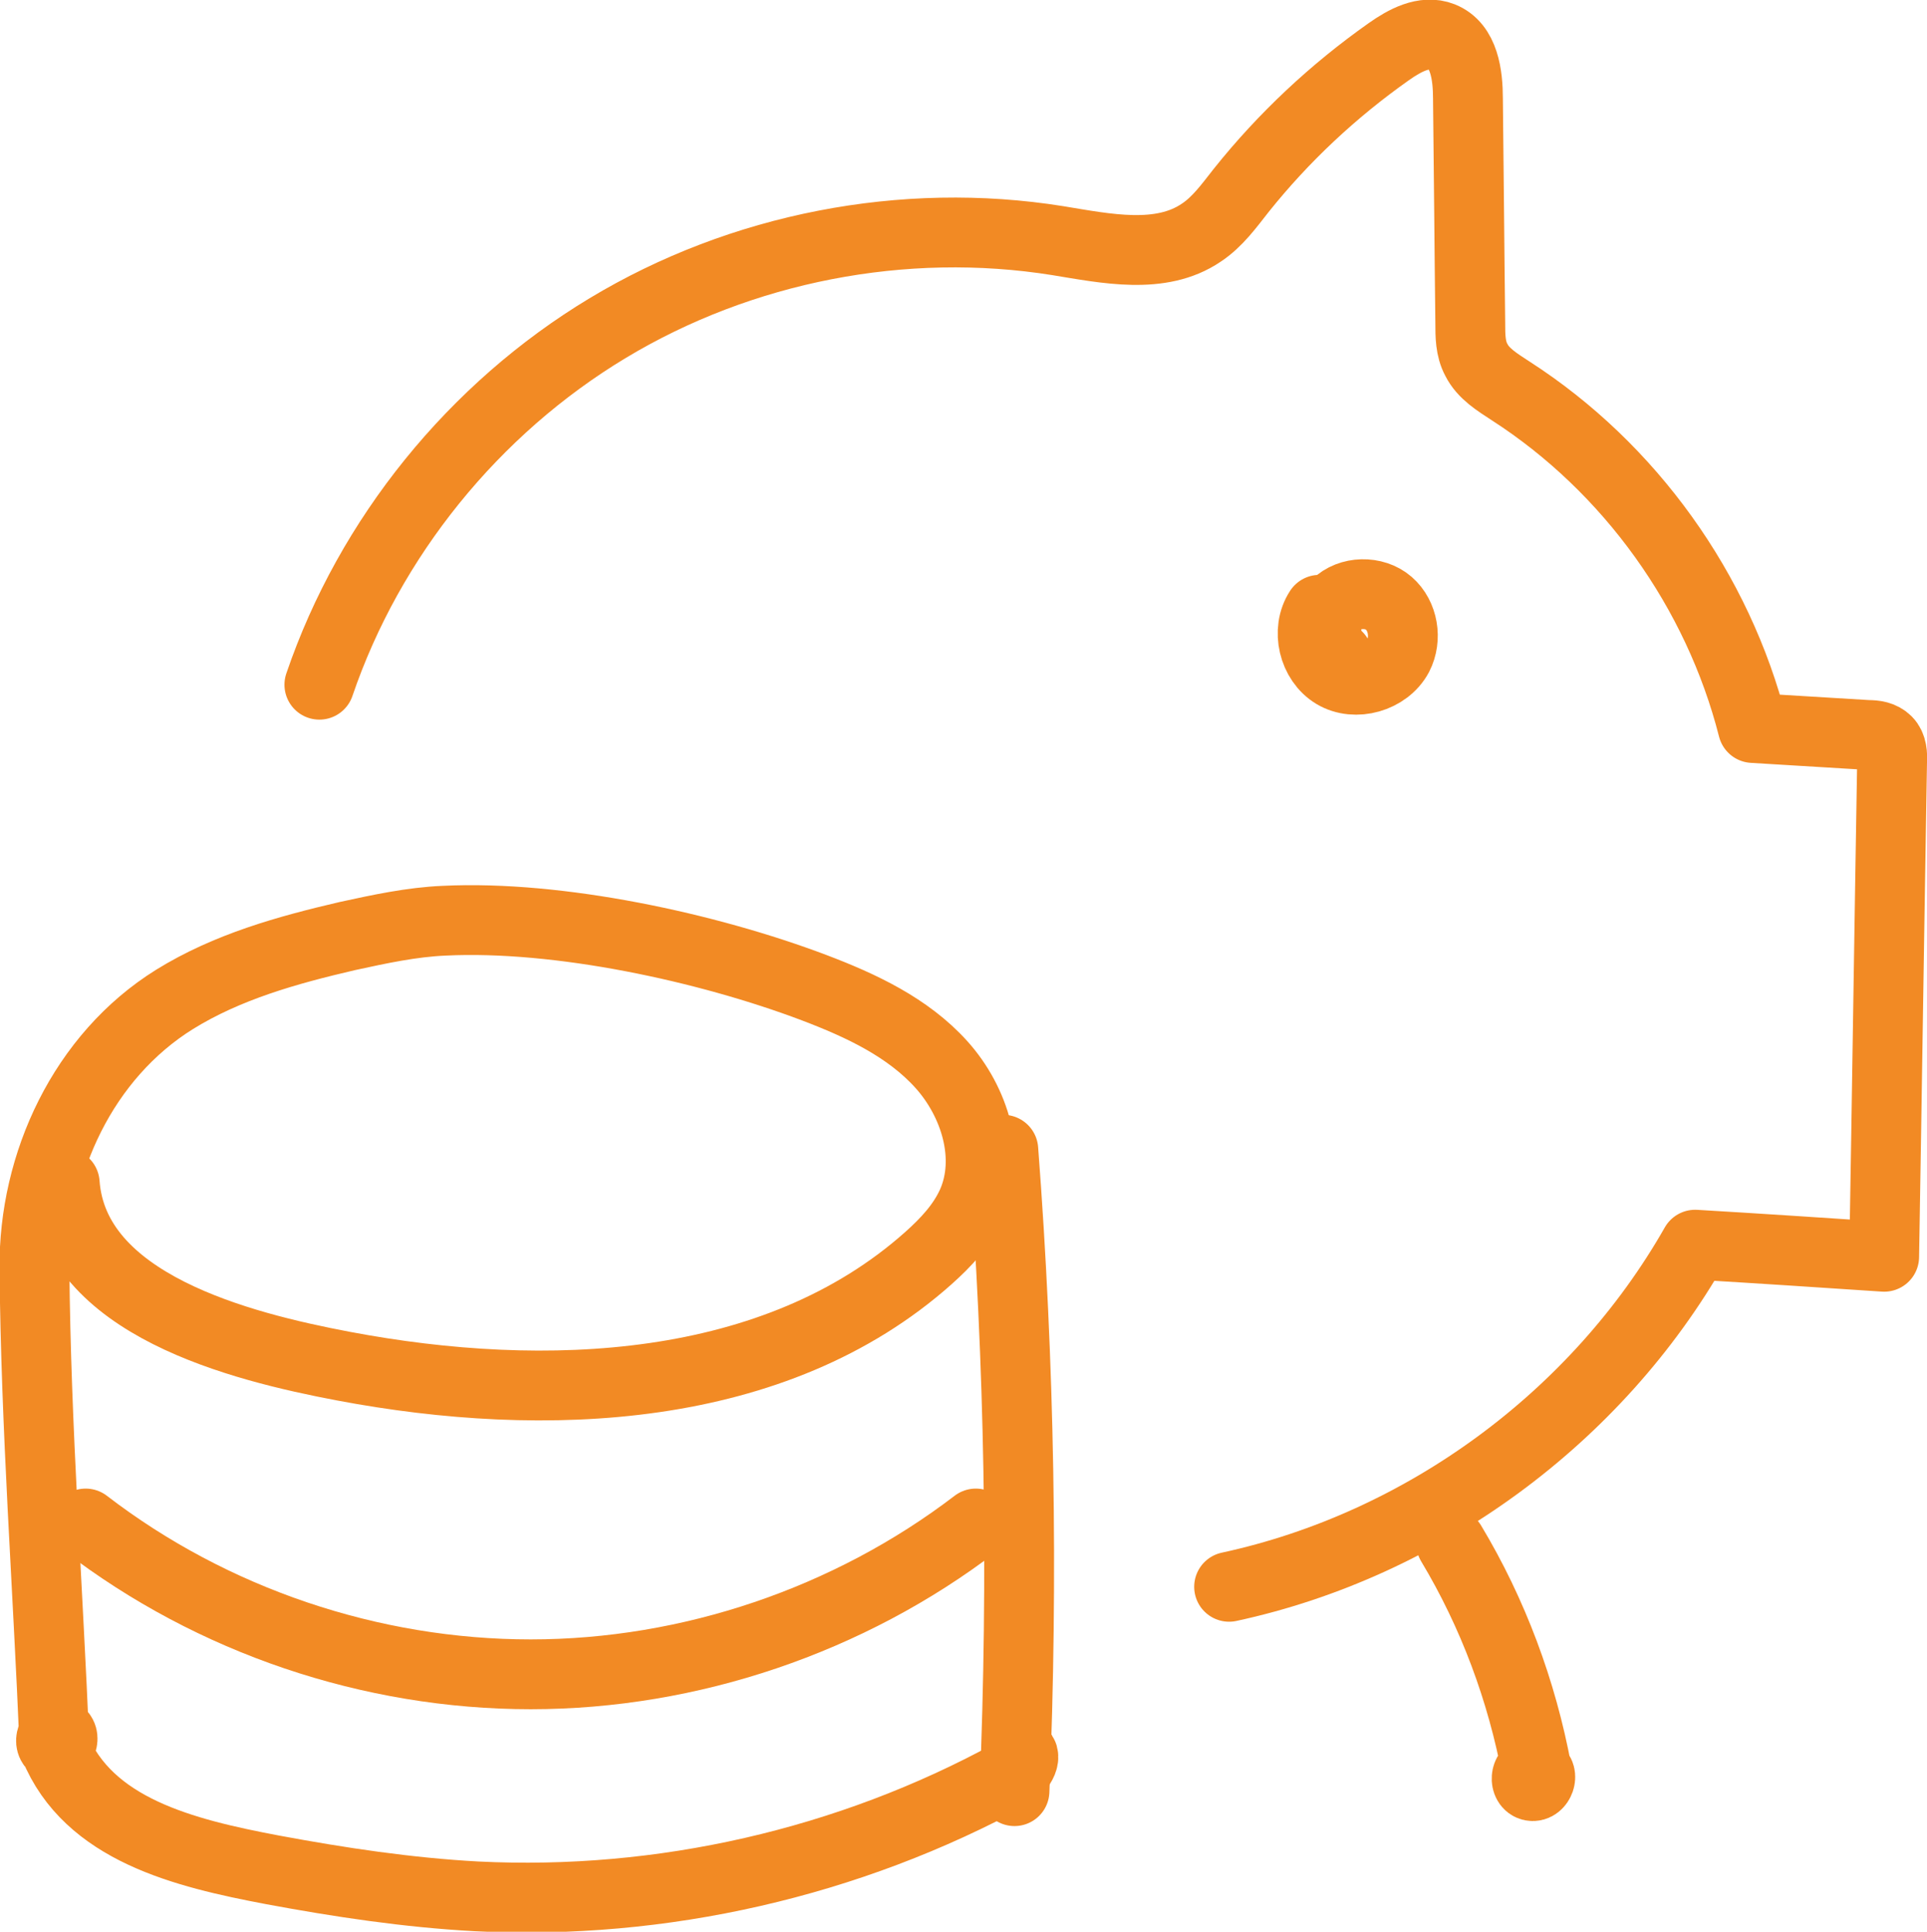 <?xml version="1.0" encoding="UTF-8"?>
<svg id="Laag_2" data-name="Laag 2" xmlns="http://www.w3.org/2000/svg" viewBox="0 0 41.39 41.5">
  <defs>
    <style>
      .cls-1 {
        fill: none;
        stroke: #f28a24;
        stroke-linecap: round;
        stroke-linejoin: round;
        stroke-width: 1.5px;
      }
    </style>
  </defs>
  <g id="_115_-_APP_B2B" data-name="115 - APP B2B">
    <g>
      <path class="cls-1" d="M6.86,14.71c1.08-3.17,3.32-5.93,6.19-7.66,2.87-1.73,6.36-2.41,9.67-1.88,1.04.17,2.21.42,3.08-.17.35-.23.6-.58.86-.91.91-1.14,1.98-2.14,3.17-2.98.34-.24.76-.47,1.14-.32.48.19.56.82.56,1.33.02,1.61.03,3.21.05,4.82,0,.27,0,.55.13.79.15.3.45.48.74.67,2.56,1.65,4.45,4.29,5.2,7.24.82.05,1.65.1,2.47.15.15,0,.3.02.41.13.11.11.12.29.11.45-.06,3.54-.11,7.09-.17,10.63-1.35-.09-2.71-.18-4.06-.26-2.11,3.71-5.84,6.45-10.01,7.35"/>
      <path class="cls-1" d="M28.34,13.1c-.29.44-.13,1.11.32,1.38s1.12.08,1.37-.39c.19-.37.11-.86-.2-1.13s-.84-.26-1.13.03-.28.84.03,1.11"/>
      <path class="cls-1" d="M31.17,33.16c.9,1.5,1.52,3.17,1.84,4.89.15.07.05.35-.11.32s-.14-.33.03-.33"/>
      <path class="cls-1" d="M1.39,25.42c.19,2.61,3.77,3.51,5.99,3.93,4.34.82,9.27.61,12.56-2.32.38-.34.73-.71.94-1.18.43-.98.06-2.18-.66-2.98-.72-.8-1.73-1.27-2.73-1.65-2.3-.87-5.49-1.56-7.95-1.44-.7.03-1.39.18-2.08.33-1.29.3-2.58.66-3.71,1.36-1.96,1.22-3.03,3.53-3.01,5.78.03,3.42.29,6.85.43,10.27-.15-.06-.05-.35.1-.29s.05.35-.1.29c.73,1.79,2.78,2.29,4.68,2.65,1.45.27,2.91.49,4.38.57,3.98.2,8.01-.72,11.5-2.63.19-.11.37-.43.15-.48"/>
      <path class="cls-1" d="M1.84,32.73c2.72,2.09,6.13,3.24,9.56,3.24,3.42,0,6.84-1.16,9.56-3.24"/>
      <path class="cls-1" d="M21.55,24.7c.35,4.58.43,9.19.24,13.78"/>
    </g>
  </g>
</svg>